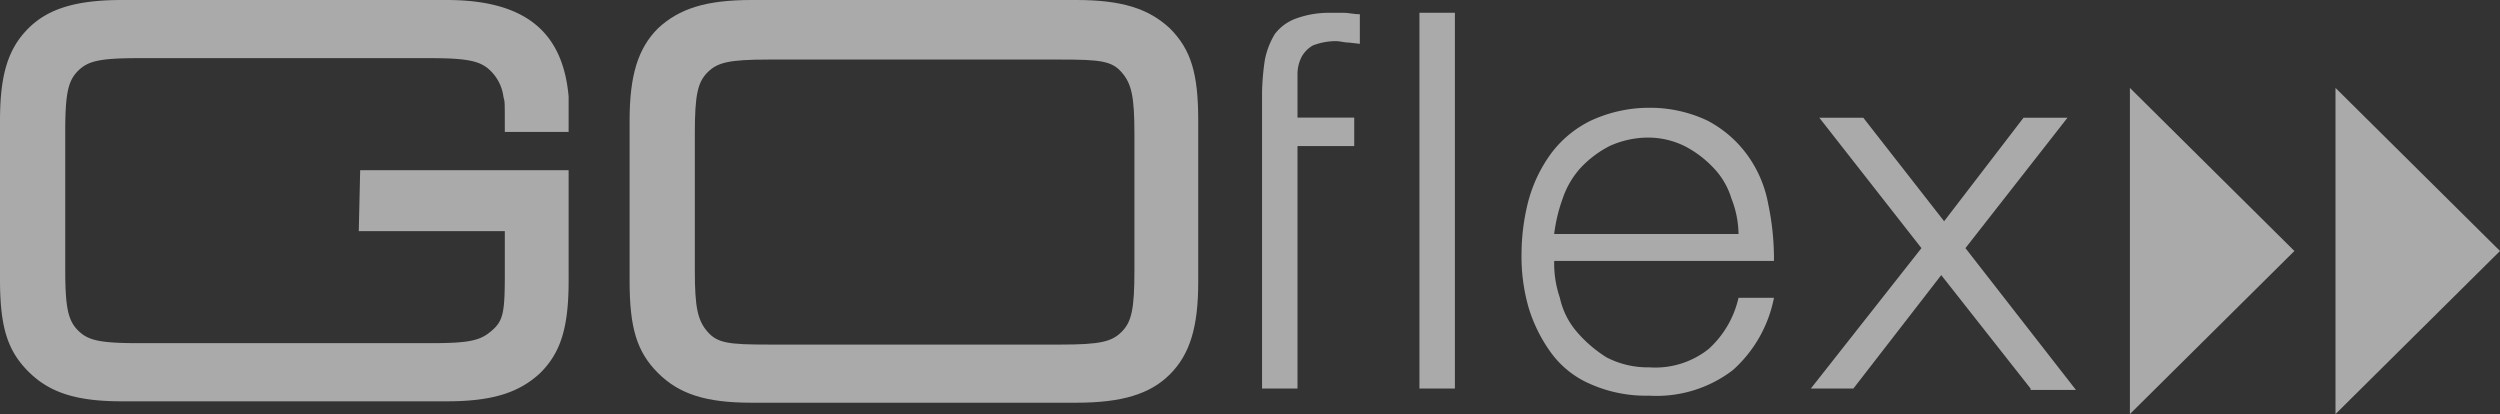 <svg xmlns="http://www.w3.org/2000/svg" width="185.948" height="30.798" viewBox="0 0 185.948 30.798">
  <rect x="0" y="0" width="185.948" height="30.798" fill="#333333" stroke="none"/>
  <g id="Go_Flex" data-name="Go Flex" transform="translate(-6113.156 -3583.273)">
    <g id="Group_277" data-name="Group 277" transform="translate(6159.985 3583.273)">
      <path id="Path_246" data-name="Path 246" d="M4.771,15.754H28.924c3.375,0,5.485-.633,6.961-2.109s2.109-3.481,2.109-6.856V-5.235c0-3.481-.527-5.274-2.109-6.856C34.3-13.567,32.3-14.2,28.924-14.2H4.771c-3.375,0-5.379.633-6.961,2.109C-3.667-10.614-4.3-8.61-4.3-5.235V6.684c0,3.481.527,5.274,2.109,6.856S1.4,15.754,4.771,15.754M.552-4.286c0-2.848.211-3.8.949-4.535S3.083-9.77,6.036-9.77H27.764c2.953,0,3.8.105,4.535.949s.949,1.793.949,4.535V5.945c0,2.848-.211,3.8-.949,4.535s-1.582.949-4.535.949H6.036c-2.953,0-3.8-.105-4.535-.949S.552,8.688.552,5.945Z" transform="translate(4.3 14.2)" fill="#aaa"/>
    </g>
    <path id="Path_167" data-name="Path 167" d="M0,12.759,12.235.629,0-11.5Z" transform="translate(6286.869 3601.312)" fill="#aaa"/>
    <g id="Group_280" data-name="Group 280" transform="translate(6207.026 3584.222)">
      <path id="Path_248" data-name="Path 248" d="M1.387,5.214H5.606V3.1H1.387V-.165A2.808,2.808,0,0,1,1.7-1.43a2.159,2.159,0,0,1,.844-.844,4.777,4.777,0,0,1,1.688-.316c.316,0,.633.105.949.105l.844.095v-2.2c-.422,0-.844-.105-1.16-.105H3.813a7.09,7.09,0,0,0-2.531.422A3.448,3.448,0,0,0-.3-3.118a5.934,5.934,0,0,0-.738,1.9A18.829,18.829,0,0,0-1.25,1.206V23.25H1.387Z" transform="translate(1.25 4.7)" fill="#aaa"/>
    </g>
    <path id="Path_170" data-name="Path 170" d="M8.321,0,2.414,7.7-3.6,0h-3.27L.727,9.7-7.5,20.145h3.164L2.2,11.707l6.645,8.438v.105h3.375L4,9.7,11.591,0Z" transform="translate(6255.344 3592.028)" fill="#aaa"/>
    <path id="Path_171" data-name="Path 171" d="M0,12.759,12.235.629,0-11.5Z" transform="translate(6271.576 3601.312)" fill="#aaa"/>
    <g id="Group_284" data-name="Group 284" transform="translate(6226.328 3591.289)">
      <path id="Path_250" data-name="Path 250" d="M1.165,9.6a7.089,7.089,0,0,0,2.953,2.32,10.21,10.21,0,0,0,4.324.844,9.336,9.336,0,0,0,6.223-1.9,9.7,9.7,0,0,0,3.059-5.379H15.087a7.3,7.3,0,0,1-2.215,3.8,6.374,6.374,0,0,1-4.43,1.371,6.647,6.647,0,0,1-3.164-.738,9.593,9.593,0,0,1-2.215-1.9A5.749,5.749,0,0,1,1.8,5.483a7.865,7.865,0,0,1-.422-2.742H17.724A19.735,19.735,0,0,0,17.3-1.478,8.936,8.936,0,0,0,15.72-5.169,8.588,8.588,0,0,0,12.767-7.7,9.973,9.973,0,0,0,8.443-8.65,10.317,10.317,0,0,0,4.118-7.7,8.115,8.115,0,0,0,1.165-5.275,10.663,10.663,0,0,0-.523-1.794a15.834,15.834,0,0,0-.527,3.9A13.777,13.777,0,0,0-.523,6.222,11.256,11.256,0,0,0,1.165,9.6M2.009-1.9A6.448,6.448,0,0,1,3.38-4.22,7.9,7.9,0,0,1,5.489-5.8a6.961,6.961,0,0,1,2.848-.633,6.154,6.154,0,0,1,2.742.633A7.9,7.9,0,0,1,13.189-4.22,5.663,5.663,0,0,1,14.56-1.9,7.344,7.344,0,0,1,15.087.737H1.376A11.986,11.986,0,0,1,2.009-1.9" transform="translate(1.05 8.65)" fill="#aaa"/>
    </g>
    <path id="Path_252" data-name="Path 252" d="M157.734,13.8h2.637V-14.15h-2.637Z" transform="translate(6060.999 3598.372)" fill="#aaa"/>
    <g id="Group_286" data-name="Group 286" transform="translate(6113.156 3583.273)">
      <path id="Path_253" data-name="Path 253" d="M4.771,15.7H28.924c3.375,0,5.379-.633,6.961-2.109,1.477-1.477,2.109-3.27,2.109-6.856V-1.493H22.49l-.105,4.535H33.248V6.206c0,2.848-.105,3.481-.949,4.219s-1.582.949-4.535.949H6.036c-2.953,0-3.8-.211-4.535-.949S.552,8.738.552,5.89V-4.341c0-2.848.211-3.8.949-4.535s1.582-.949,4.535-.949H27.658c2.848,0,3.8.211,4.535.949a3.272,3.272,0,0,1,.949,1.9c.105.527.105,0,.105,2.637h4.746V-6.978c-.422-4.746-3.164-7.172-9.071-7.172H4.771c-3.375,0-5.485.633-6.961,2.109S-4.3-8.665-4.3-5.185V6.628c0,3.481.527,5.274,2.109,6.856S1.4,15.7,4.771,15.7" transform="translate(4.3 14.15)" fill="#aaa"/>
    </g>
    <path id="Path_177" data-name="Path 177" d="M0,.006H.105L0,0Z" transform="translate(6214.304 3586.537)" fill="#fff"/>
  </g>
</svg>
